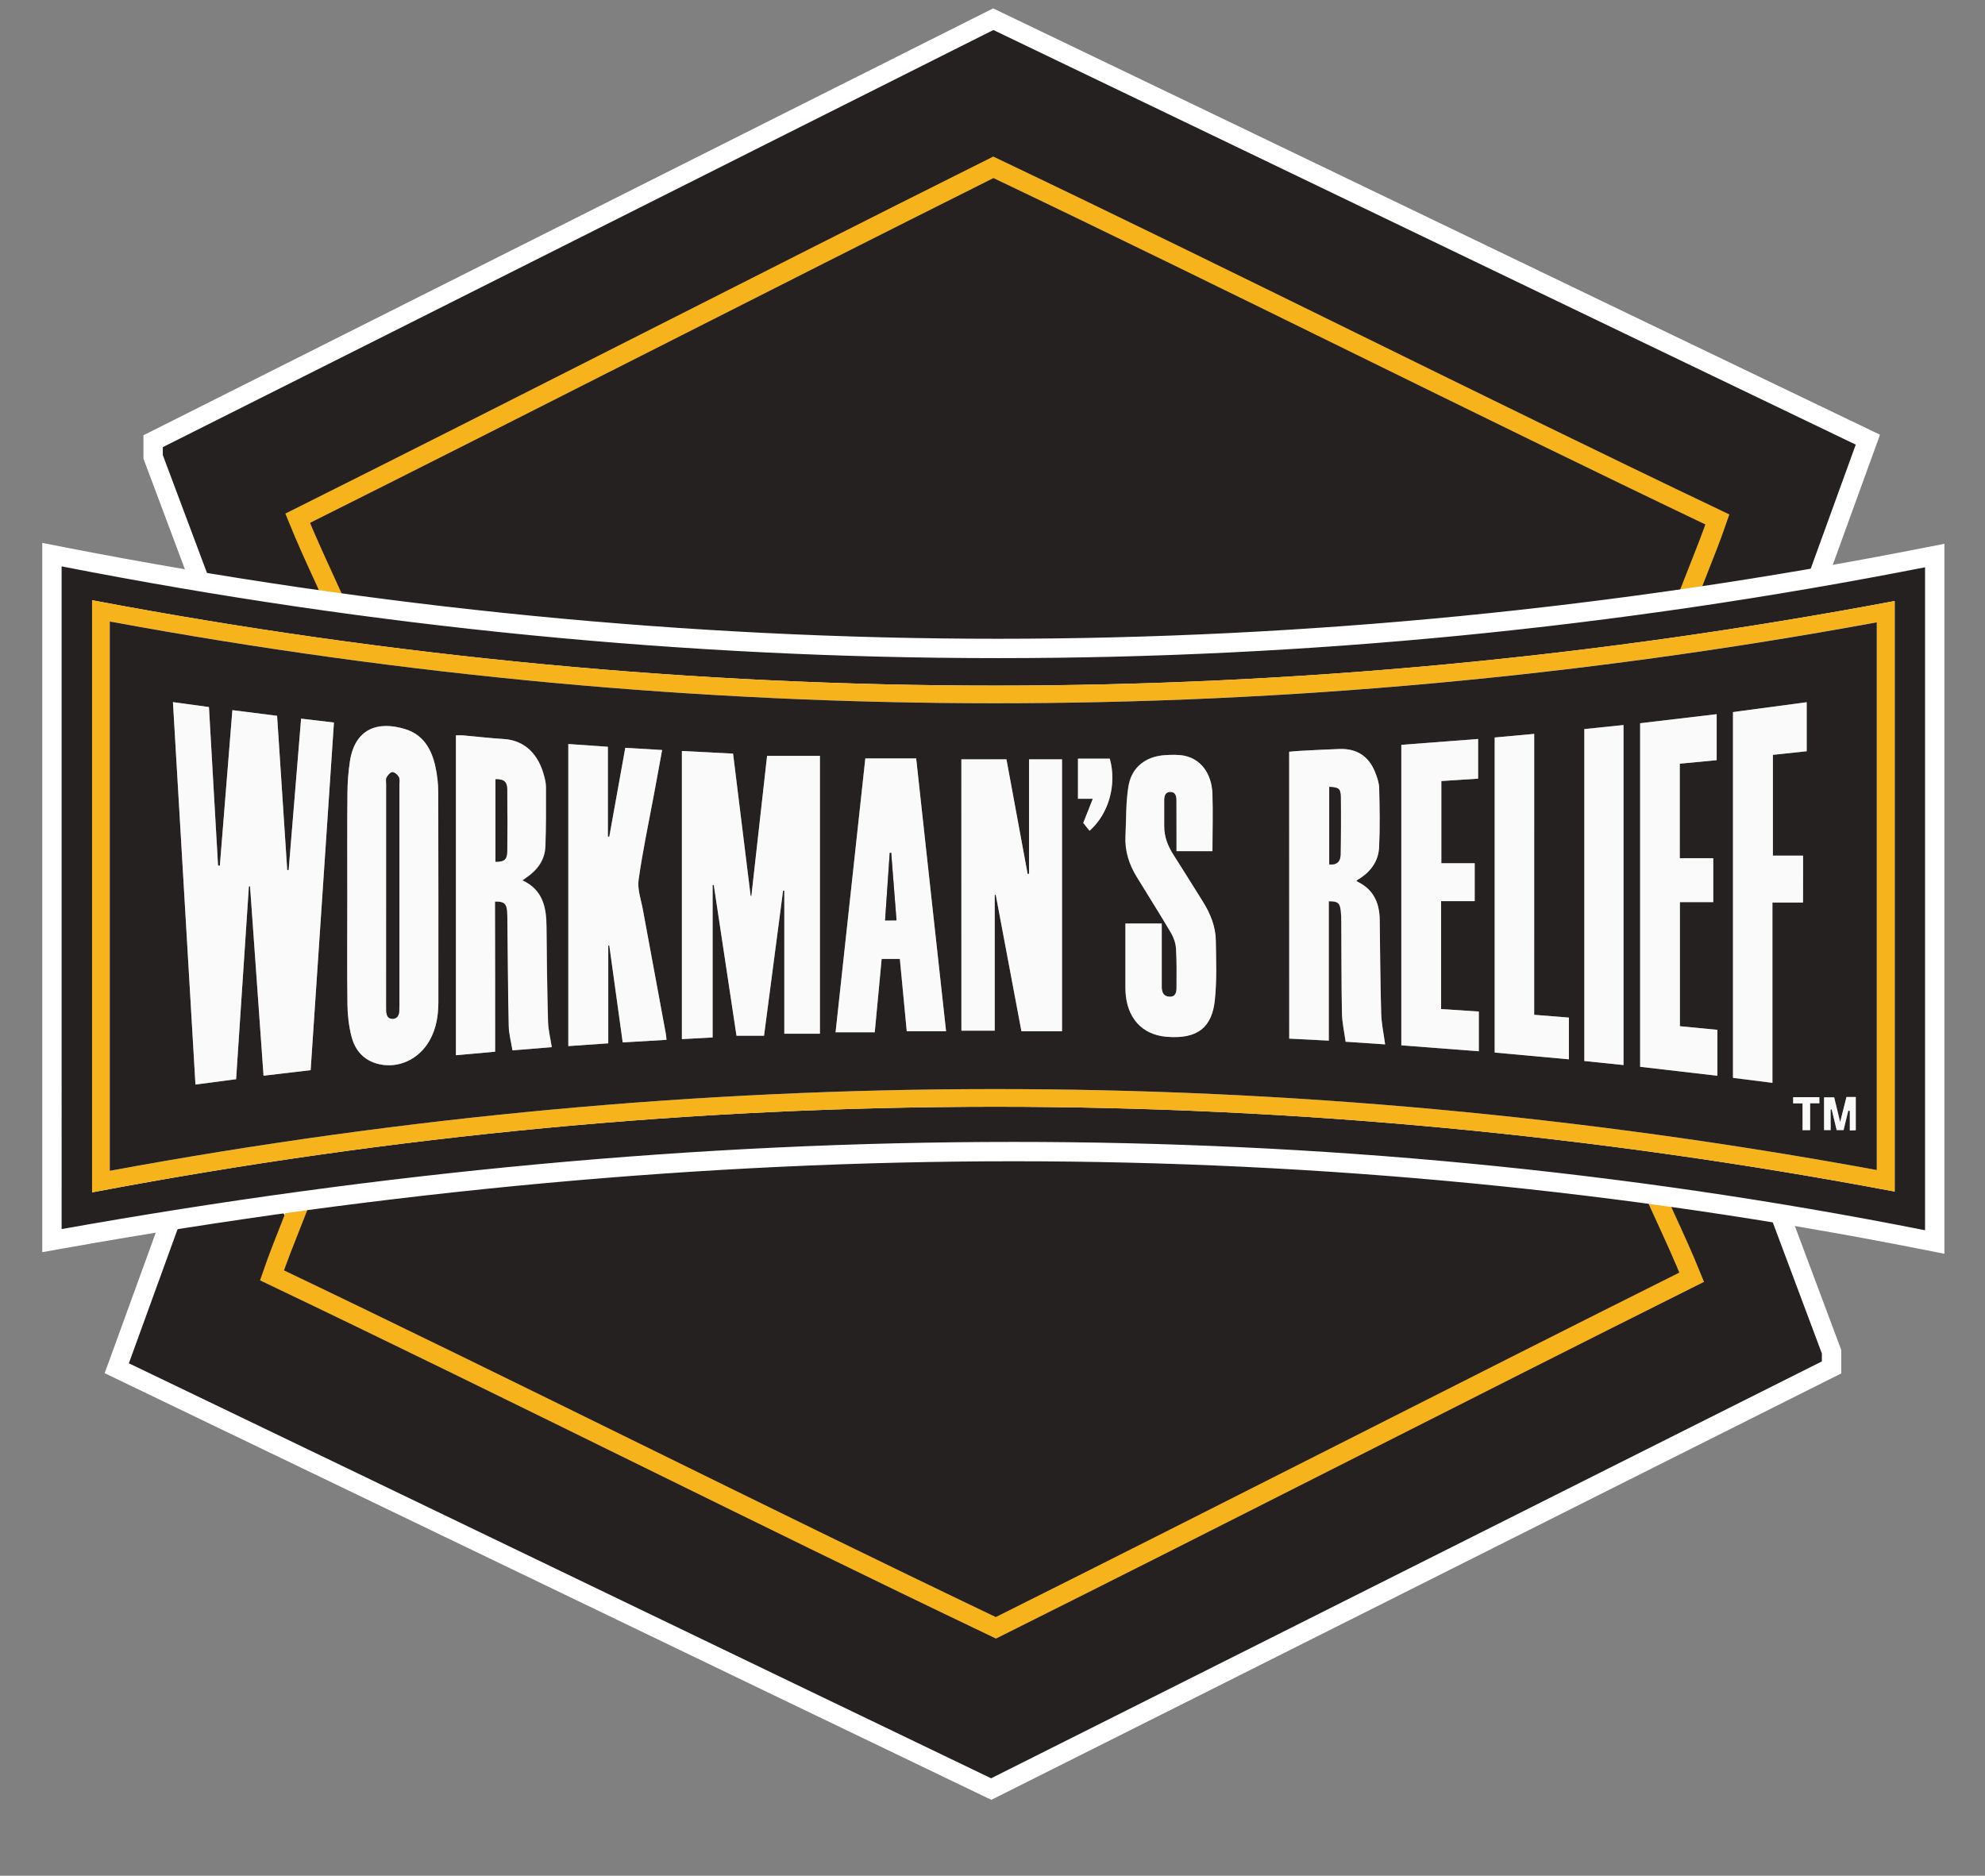 <?xml version="1.0" encoding="utf-8"?>
<!-- Generator: Adobe Illustrator 24.1.2, SVG Export Plug-In . SVG Version: 6.00 Build 0)  -->
<svg version="1.1" id="Layer_1" xmlns="http://www.w3.org/2000/svg" xmlns:xlink="http://www.w3.org/1999/xlink" x="0px" y="0px"
	 viewBox="0 0 307.61 290.71" style="enable-background:new 0 0 307.61 290.71;" xml:space="preserve">
<rect x="0" y="0" width="307.61" height="290.71" fill="#808080" stroke="none"/>
<style type="text/css">
	.st0{fill:#252121;}
	.st1{fill:#FFFFFF;}
	.st2{fill:#252121;stroke:#F6B31C;stroke-width:3;stroke-miterlimit:10;}
	.st3{fill:#F6B31C;}
	.st4{fill:#FBFAFA;}
</style>
<g>
	<g>
		<path class="st0" d="M153.35,112.05l109.61-17.36c-0.02-1.37-1.24-2.76-3.08-4.69c-1.98-2.07-4.18-4.38-3.92-7.28
			C237.33,73.78,221.5,65,206.19,56.51c-15.24-8.45-31-17.19-49.39-26c-18.01,9.01-35.52,17.87-52.45,26.44
			c-16.81,8.5-34.18,17.29-52.07,26.25c0.96,2.77,1.29,5.17,1.62,7.5c0.34,2.45,0.66,4.77,1.71,7.35l0.98,2.42l-22.96-3.3
			l-9.88-26.35v-2.42l0.83-0.42c21.7-10.89,42.79-21.49,63.93-32.12c21.31-10.72,42.68-21.46,64.78-32.55l0.66-0.33l0.66,0.32
			c22.49,10.8,44.5,21.39,66.55,32c22.12,10.64,44.3,21.32,67.09,32.26l1.22,0.59l-11.92,32.86l-123.78,14.02L153.35,112.05z"/>
		<path class="st1" d="M153.94,4.65c45.05,21.63,88.13,42.41,133.64,64.26c-11.14,30.7,0,0-11.14,30.7
			c-41.34,4.68-79.56,9.01-122.85,13.92c36.85-5.83,73.69-11.67,110.66-17.52c1.83-5.31-8.42-8.8-6.57-14.13
			c-38.01-18.14-63.34-35.11-100.9-53.03C120.26,47.1,86.99,64.15,50.39,82.45c2.5,6.17,1.53,10.51,3.81,16.16
			c-6.62-0.95-13.24-1.9-19.5-2.81c-3.26-8.69-6.37-16.98-9.47-25.27c0-0.41,0-0.82,0-1.23C68.8,47.45,109.92,26.73,153.94,4.65
			 M153.91,1.3l-1.32,0.66c-22.07,11.07-43.4,21.8-64.69,32.5C66.73,45.11,45.61,55.72,23.88,66.63l-1.65,0.83v1.85v1.23v0.54
			l0.19,0.51l9.47,25.27l0.62,1.66l1.76,0.25l19.5,2.81l5.17,0.74l-1.96-4.84c-0.98-2.42-1.29-4.64-1.61-7
			c-0.27-1.96-0.57-4.12-1.28-6.53C71.57,75.2,88.55,66.61,105,58.29c16.74-8.47,34.03-17.22,51.81-26.11
			c18.08,8.68,33.62,17.3,48.66,25.64c15.1,8.37,30.69,17.02,49,25.84c0.22,3.06,2.54,5.49,4.34,7.37c0.91,0.95,1.67,1.77,2.14,2.46
			l-2.63,0.42l-105.19,16.66l0.81,5.94l119.29-13.52l3.56-0.4l1.85-0.21l0.63-1.75l5.57-15.35l5.57-15.35l0.93-2.55l-2.45-1.18
			c-22.82-10.95-45.36-21.8-67.17-32.3c-21.64-10.41-44.01-21.18-66.48-31.96L153.91,1.3L153.91,1.3z"/>
	</g>
	<path class="st2" d="M54.2,98.61c-2.29-5.65-5.57-12.11-8.07-18.29c36.6-18.3,71.29-36.13,107.81-54.39
		c37.56,17.92,74.19,36.44,112.2,54.58c-1.84,5.34-4.16,10.5-5.99,15.8c-36.97,5.85-69.72,11.37-106.56,17.21
		C120.46,108.55,87.33,103.58,54.2,98.61z"/>
</g>
<g>
	<g>
		<path class="st0" d="M152.95,276.96c-22.49-10.81-44.48-21.4-66.54-32.03c-22.12-10.65-44.29-21.34-67.08-32.29l-1.22-0.59
			l11.93-32.85l123.78-13.97l0.4,2.97L44.61,185.52c0.02,1.37,1.23,2.76,3.08,4.7c1.98,2.07,4.18,4.38,3.91,7.28
			c18.64,8.95,34.46,17.73,49.76,26.23c15.24,8.46,30.99,17.21,49.39,26.02c18.02-9.01,35.55-17.86,52.5-26.43
			c16.8-8.49,34.17-17.27,52.05-26.21c-0.96-2.77-1.29-5.17-1.61-7.5c-0.34-2.45-0.66-4.77-1.71-7.36l-0.98-2.42l22.96,3.31
			l9.87,26.36l0,2.43l-0.83,0.41c-21.7,10.88-42.79,21.47-63.94,32.09c-21.32,10.71-42.69,21.44-64.8,32.52l-0.66,0.33
			L152.95,276.96z"/>
		<path class="st1" d="M153.99,166.73c-36.85,5.82-73.7,11.64-110.67,17.47c-1.83,5.31,8.41,8.8,6.57,14.14
			c38,18.15,63.32,35.14,100.88,53.08c36.52-18.25,69.81-35.28,106.41-53.57c-2.5-6.17-1.52-10.51-3.81-16.16
			c6.62,0.96,13.23,1.91,19.5,2.81c3.26,8.69,6.36,16.98,9.46,25.27c0,0.41,0,0.82,0,1.23c-43.58,21.84-84.71,42.54-128.74,64.61
			c-45.04-21.65-88.11-42.45-133.62-64.32c11.15-30.7,0,0,11.15-30.7C72.48,175.93,110.69,171.61,153.99,166.73 M153.66,163.75
			L31.19,177.57l-0.39,0.04l-1.85,0.21l-0.64,1.75l-5.58,15.35l-5.58,15.35l-0.93,2.55l2.45,1.18
			c22.82,10.97,45.36,21.83,67.17,32.33c21.63,10.42,43.99,21.19,66.45,31.98l1.33,0.64l1.32-0.66
			c22.07-11.06,43.41-21.78,64.69-32.46c21.18-10.64,42.31-21.25,64.05-32.14l1.66-0.83l0-1.85l0-1.23l0-0.54l-0.19-0.51
			l-9.46-25.27l-0.62-1.66l-1.76-0.25l-19.5-2.81l-5.17-0.75l1.96,4.84c0.98,2.42,1.28,4.64,1.61,7c0.27,1.96,0.57,4.12,1.28,6.53
			c-17.49,8.74-34.48,17.33-50.93,25.64c-16.74,8.46-34.04,17.2-51.82,26.09c-18.07-8.69-33.61-17.31-48.65-25.66
			c-15.09-8.38-30.68-17.03-48.99-25.86c-0.22-3.06-2.54-5.49-4.33-7.38c-0.91-0.95-1.67-1.77-2.14-2.46l107.83-17.03L153.66,163.75
			L153.66,163.75z"/>
	</g>
	<path class="st2" d="M254.1,179.66c2.28,5.65,5.57,12.12,8.06,18.29c-36.61,18.29-71.31,36.1-107.83,54.34
		c-37.55-17.94-74.18-36.47-112.18-54.63c1.84-5.34,4.16-10.49,5.99-15.8c36.97-5.84,69.72-11.34,106.57-17.16
		C187.85,169.69,220.97,174.68,254.1,179.66z"/>
</g>
<g>
	<g>
		<path class="st0" d="M298.03,192.15c-45.72-9.07-93.16-13.66-140.99-13.66c-47.49,0-97.03,4.54-147.22,13.48l-1.76,0.31V85.96
			l1.79,0.35c48.18,9.42,96.91,14.19,144.83,14.19c47.67,0,95.91-4.73,143.37-14.05l1.79-0.35v106.4L298.03,192.15z M15.77,182.99
			c45.99-8.6,92.58-12.96,138.52-12.96c45.71,0,92.07,4.32,137.82,12.83V94.95c-45.76,8.49-92.12,12.8-137.85,12.8
			c-45.94,0-92.52-4.35-138.49-12.93V182.99z"/>
		<path class="st1" d="M9.55,87.78C57.92,97.24,106.3,102,154.66,102c47.88,0,95.75-4.67,143.66-14.08c0,34.22,0,68.49,0,102.75
			c-47.09-9.34-94.19-13.69-141.28-13.69c-49.16,0-98.31,4.74-147.49,13.51C9.55,156.38,9.55,122.07,9.55,87.78 M14.27,184.8
			c46.7-8.85,93.36-13.27,140.02-13.27c46.44,0,92.87,4.38,139.32,13.14c0-30.63,0-60.99,0-91.52
			c-46.46,8.74-92.91,13.11-139.35,13.11c-46.66,0-93.31-4.41-139.99-13.23C14.27,123.63,14.27,154.13,14.27,184.8 M6.55,84.14v3.64
			v102.71v3.58l3.53-0.63c50.11-8.93,99.56-13.46,146.96-13.46c47.73,0,95.07,4.59,140.7,13.63l3.58,0.71v-3.65V87.93v-3.65
			l-3.58,0.7C250.38,94.29,202.24,99,154.66,99c-47.82,0-96.45-4.77-144.54-14.16L6.55,84.14L6.55,84.14z M17.27,181.18V96.63
			c45.48,8.38,91.54,12.62,136.99,12.62c45.22,0,91.07-4.2,136.35-12.5v84.31c-45.26-8.32-91.1-12.53-136.32-12.53
			C108.85,168.53,62.77,172.78,17.27,181.18L17.27,181.18z"/>
	</g>
	<path class="st3" d="M14.27,184.8c0-30.66,0-61.16,0-91.78c93.12,17.61,186.19,17.64,279.34,0.13c0,30.53,0,60.89,0,91.52
		C200.51,167.11,107.45,167.15,14.27,184.8z M17.01,181.46c91.32-16.85,182.55-16.89,273.83-0.13c0-28.34,0-56.56,0-84.89
		c-91.31,16.77-182.56,16.73-273.83-0.13C17.01,124.75,17.01,153.05,17.01,181.46z"/>
	<path class="st0" d="M17.01,181.46c0-28.42,0-56.71,0-85.14c91.27,16.85,182.52,16.9,273.83,0.13c0,28.33,0,56.55,0,84.89
		C199.56,164.57,108.33,164.61,17.01,181.46z M44.73,134.86c-0.07-0.01-0.15-0.02-0.22-0.03c-0.52-7.95-1.04-15.9-1.57-23.89
		c-2.36-0.3-4.61-0.58-6.93-0.88c-0.65,8.08-1.3,16.09-1.94,24.1c-0.09,0-0.19-0.01-0.28-0.01c-0.47-8.16-0.94-16.33-1.41-24.57
		c-1.85-0.25-3.66-0.5-5.58-0.76c1.17,19.82,2.32,39.53,3.49,59.27c2.18-0.29,4.21-0.56,6.3-0.83c0.66-10.01,1.32-19.95,1.98-29.89
		c0.06,0,0.12,0,0.18,0c0.69,9.74,1.39,19.48,2.09,29.35c2.47-0.29,4.86-0.57,7.3-0.86c1.21-17.99,2.4-35.89,3.61-53.88
		c-1.71-0.2-3.35-0.4-5.09-0.6C46.01,119.24,45.37,127.05,44.73,134.86z M118.4,160.52c1-7.59,1.98-15.04,2.96-22.5
		c0.06,0,0.13,0.01,0.19,0.01c0,7.4,0,14.81,0,22.18c1.92,0,3.71,0,5.52,0c0-14.39,0-28.66,0-43.06c-2.75,0-5.43,0-8.19,0
		c-0.8,7.18-1.62,14.44-2.43,21.7c-0.04,0-0.08,0-0.12,0c-0.9-7.34-1.81-14.69-2.72-22.05c-2.71-0.14-5.3-0.27-7.93-0.41
		c0,14.91,0,29.75,0,44.66c1.62-0.09,3.17-0.18,4.76-0.26c0-7.94,0-15.78,0-23.61c0.06-0.01,0.12-0.01,0.18-0.02
		c1.18,7.81,2.35,15.62,3.52,23.36C115.61,160.52,116.94,160.52,118.4,160.52z M53.82,138.97c0,5.59-0.05,11.17,0.03,16.76
		c0.02,1.65,0.22,3.33,0.63,4.93c0.55,2.16,1.92,3.71,4.19,4.26c3.11,0.75,6.32-0.76,7.95-3.73c1-1.82,1.31-3.81,1.32-5.86
		c0.01-10.84,0.02-21.69-0.02-32.53c0-1.33-0.16-2.68-0.44-3.98c-0.59-2.67-1.85-4.93-4.65-5.8c-4.29-1.34-7.82-0.09-8.6,4.99
		c-0.25,1.6-0.37,3.24-0.38,4.87C53.79,128.24,53.82,133.6,53.82,138.97z M76.73,163c0-7.84,0-15.55,0-23.26
		c1.34-0.05,1.78,0.29,1.88,1.44c0.05,0.61,0.04,1.23,0.05,1.85c0.06,5.33,0.08,10.66,0.2,15.99c0.03,1.26,0.38,2.51,0.58,3.78
		c2.27-0.18,4.25-0.35,6.09-0.5c-0.21-1.36-0.54-2.64-0.58-3.92c-0.13-4.93-0.2-9.86-0.24-14.79c-0.02-3-0.59-5.68-3.72-7.14
		c0.26-0.19,0.4-0.3,0.55-0.4c1.75-1.17,2.93-2.75,3-4.9c0.11-3.04,0.1-6.09,0.09-9.13c0-0.68-0.18-1.37-0.36-2.02
		c-0.81-2.86-2.72-5.25-6.22-5.46c-2.1-0.13-4.19-0.38-6.28-0.56c-0.38-0.03-0.76,0-1.09,0c0,16.59,0,33.07,0,49.57
		C72.72,163.36,74.69,163.19,76.73,163z M148.98,117.69c0,14.08,0,28.07,0,42.04c1.73,0,3.41,0,5.16,0c0-7.08,0-14.06,0-21.04
		c0.05-0.01,0.11-0.01,0.16-0.02c1.33,7.05,2.65,14.09,3.98,21.15c2.18,0,4.23,0,6.29,0c0-14.08,0-28.1,0-42.14
		c-1.7,0-3.35,0-5.11,0c0,5.96,0,11.85,0,17.74c-0.07,0.01-0.15,0.01-0.22,0.02c-1.09-5.91-2.18-11.83-3.28-17.76
		C153.6,117.69,151.33,117.69,148.98,117.69z M88.07,115.31c0,15.64,0,31.18,0,46.82c2.08-0.14,4.09-0.28,6.19-0.43
		c0-5.15,0-10.15,0-15.16c0.05,0,0.11,0,0.16-0.01c0.69,5,1.38,10,2.08,15.03c2.32-0.14,4.52-0.27,6.78-0.4
		c-0.03-0.33-0.04-0.62-0.09-0.89c-1.19-6.44-2.39-12.87-3.57-19.31c-0.28-1.53-0.86-3.12-0.66-4.59c0.62-4.44,1.57-8.83,2.38-13.24
		c0.42-2.27,0.83-4.54,1.27-6.89c-1.95-0.12-3.78-0.23-5.71-0.34c-0.83,4.63-1.66,9.2-2.48,13.77c-0.07,0-0.15-0.01-0.22-0.01
		c0-4.64,0-9.27,0-13.92C92.07,115.59,90.09,115.46,88.07,115.31z M199.78,116.51c0,14.87,0,29.65,0,44.47
		c2.05,0.11,4.03,0.21,6.13,0.31c0-7.28,0-14.44,0-21.6c1.4-0.01,1.73,0.25,1.86,1.49c0.06,0.58,0.08,1.16,0.08,1.74
		c0.03,4.72,0.01,9.43,0.1,14.15c0.03,1.46,0.37,2.91,0.57,4.39c2.25,0.15,4.26,0.28,6.12,0.41c-0.22-1.63-0.56-3.2-0.61-4.77
		c-0.14-4.86-0.17-9.72-0.23-14.58c-0.04-2.59-0.96-4.65-3.4-5.84c-0.07-0.04-0.13-0.12-0.22-0.2c2.06-1.16,3.42-2.85,3.53-5.19
		c0.14-3.04,0.08-6.09,0.01-9.14c-0.02-0.81-0.31-1.64-0.61-2.41c-0.98-2.52-2.85-3.75-5.55-3.65c-2.1,0.07-4.2,0.19-6.3,0.3
		C200.78,116.41,200.28,116.47,199.78,116.51z M146.61,159.83c-1.55-14.13-3.09-28.18-4.64-42.29c-2.7,0-5.23,0-7.88,0
		c-1.53,14.13-3.07,28.3-4.61,42.44c2.08,0,4.05,0,6.07,0c0.36-3.86,0.72-7.6,1.07-11.37c0.97,0,1.86,0,2.82,0
		c0.36,3.78,0.71,7.51,1.07,11.21C142.56,159.83,144.51,159.83,146.61,159.83z M187.89,131.92c0-3.09,0.09-6.03-0.03-8.96
		c-0.13-3.1-1.79-5.3-4.31-5.83c-0.97-0.2-2.02-0.16-3.03-0.1c-2.97,0.19-5.17,1.84-5.66,4.78c-0.43,2.55-0.34,5.18-0.47,7.78
		c-0.11,2.28,0.56,4.36,1.73,6.28c1.77,2.9,3.6,5.77,5.32,8.7c0.42,0.72,0.73,1.6,0.78,2.42c0.13,1.99,0.09,3.99,0.08,5.98
		c0,0.74-0.08,1.55-1.12,1.49c-0.92-0.05-1.17-0.72-1.17-1.52c0-2.76,0-5.51,0-8.27c0-0.5,0-0.99,0-1.55c-1.95,0-3.77,0-5.63,0
		c0,3.16,0,6.24,0,9.32c0,0.44,0,0.87,0.02,1.31c0.22,3.94,2.48,6.58,6.3,6.92c4.99,0.44,7.1-1.59,7.53-5.64
		c0.33-3.05,0.2-6.15,0.16-9.23c-0.03-2.18-0.82-4.17-1.97-6.01c-1.53-2.46-3.06-4.91-4.62-7.35c-0.85-1.34-1.41-2.76-1.41-4.38
		c0-1.34,0-2.68,0-4.03c0-0.66,0.15-1.31,0.96-1.3c0.81,0.01,0.94,0.67,0.94,1.32c0.01,1.92,0.01,3.84,0.01,5.77
		c0,0.71,0,1.42,0,2.09C184.27,131.92,186.04,131.92,187.89,131.92z M260.31,118.36c1.94-0.19,3.83-0.37,5.71-0.55
		c0-2.42,0-4.76,0-7.13c-3.99,0.47-7.9,0.94-11.86,1.4c0,17.77,0,35.49,0,53.25c4.02,0.47,7.99,0.93,11.97,1.39
		c0-2.47,0-4.77,0-7.12c-2-0.19-3.92-0.38-5.81-0.56c0-6.49,0-12.82,0-19.23c1.76,0,3.45,0,5.17,0c0-2.34,0-4.59,0-6.81
		c-1.77,0-3.46,0-5.19,0C260.31,128.11,260.31,123.26,260.31,118.36z M279.41,139.88c0-2.54,0-4.91,0-7.26c-1.63,0-3.17,0-4.68,0
		c0-5.23,0-10.4,0-15.62c1.78-0.19,3.5-0.38,5.24-0.56c0-2.56,0-5.05,0-7.6c-3.84,0.51-7.63,1.02-11.42,1.53
		c0,18.94,0,37.79,0,56.69c2.04,0.26,4.02,0.51,6.11,0.77c0-9.4,0-18.63,0-27.94C276.29,139.88,277.84,139.88,279.41,139.88z
		 M229.06,114.53c-4.05,0.31-7.98,0.61-11.9,0.91c0,15.59,0,31.06,0,46.57c4.02,0.31,7.99,0.61,12.01,0.92c0-2.07,0-4.07,0-6.16
		c-1.99-0.13-3.92-0.26-5.85-0.38c0-5.61,0-11.12,0-16.73c1.77,0,3.49,0,5.21,0c0-2.02,0-3.92,0-5.87c-1.76,0-3.45,0-5.17,0
		c0-4.27,0-8.49,0-12.74c1.95-0.12,3.82-0.24,5.7-0.37C229.06,118.61,229.06,116.63,229.06,114.53z M237.75,113.74
		c-2.13,0.2-4.13,0.38-6.13,0.56c0,16.35,0,32.58,0,48.83c3.88,0.36,7.69,0.7,11.5,1.05c0-2.22,0-4.33,0-6.47
		c-1.82-0.15-3.58-0.29-5.38-0.43C237.75,142.74,237.75,128.31,237.75,113.74z M245.52,164.44c2.09,0.21,4.06,0.42,6.07,0.62
		c0-17.6,0-35.1,0-52.7c-2.07,0.22-4.07,0.42-6.07,0.63C245.52,130.21,245.52,147.28,245.52,164.44z M167.87,127.54
		c0.27,0.34,0.62,0.78,0.97,1.22c3.01-2.65,4.25-7.2,3.14-11.18c-1.67,0-3.32,0-4.93,0c0,2.13,0,4.14,0,6.22c0.75,0,1.42,0,2.3,0
		C168.84,125.11,168.38,126.27,167.87,127.54z M283.69,175.15c0-1.1,0-2.14,0-3.19c0.06-0.01,0.11-0.02,0.17-0.03
		c0.26,1.07,0.51,2.14,0.77,3.21c0.37,0,0.71,0,1.07,0c0.25-1.04,0.49-2.03,0.73-3.01c0.08,0.01,0.16,0.02,0.24,0.03
		c0,1,0,1.99,0,3.04c0.39-0.02,0.67-0.03,0.92-0.04c0-1.76,0-3.44,0-5.15c-0.51,0-0.93,0-1.44,0c-0.3,1.2-0.61,2.4-0.98,3.88
		c-0.36-1.5-0.65-2.68-0.93-3.83c-0.59,0-1.07,0-1.56,0c0,1.74,0,3.39,0,5.08C283.02,175.15,283.32,175.15,283.69,175.15z
		 M279.34,175.16c0.45,0,0.76,0,1.16,0c0-1.42,0-2.78,0-4.17c0.52,0,0.95,0,1.43,0c0-0.35,0-0.65,0-0.94c-1.4,0-2.73,0-4.06,0
		c0,0.33,0,0.6,0,0.96c0.51,0,0.96,0,1.46,0C279.34,172.42,279.34,173.75,279.34,175.16z"/>
	<path class="st4" d="M44.73,134.86c0.64-7.81,1.28-15.62,1.93-23.48c1.74,0.2,3.38,0.4,5.09,0.6c-1.21,17.99-2.4,35.89-3.61,53.88
		c-2.44,0.29-4.83,0.57-7.3,0.86c-0.7-9.87-1.4-19.61-2.09-29.35c-0.06,0-0.12,0-0.18,0c-0.66,9.94-1.32,19.88-1.98,29.89
		c-2.09,0.28-4.12,0.54-6.3,0.83c-1.16-19.74-2.32-39.45-3.49-59.27c1.91,0.26,3.73,0.51,5.58,0.76c0.47,8.24,0.94,16.4,1.41,24.57
		c0.09,0,0.19,0.01,0.28,0.01c0.65-8.01,1.29-16.02,1.94-24.1c2.32,0.29,4.57,0.58,6.93,0.88c0.52,7.99,1.05,15.94,1.57,23.89
		C44.58,134.84,44.65,134.85,44.73,134.86z"/>
	<path class="st4" d="M118.4,160.52c-1.45,0-2.79,0-4.27,0c-1.16-7.74-2.34-15.55-3.52-23.36c-0.06,0.01-0.12,0.01-0.18,0.02
		c0,7.83,0,15.67,0,23.61c-1.59,0.09-3.14,0.17-4.76,0.26c0-14.9,0-29.75,0-44.66c2.63,0.13,5.23,0.27,7.93,0.41
		c0.91,7.36,1.81,14.7,2.72,22.05c0.04,0,0.08,0,0.12,0c0.81-7.26,1.63-14.52,2.43-21.7c2.76,0,5.44,0,8.19,0
		c0,14.41,0,28.67,0,43.06c-1.81,0-3.6,0-5.52,0c0-7.37,0-14.78,0-22.18c-0.06,0-0.13-0.01-0.19-0.01
		C120.38,145.48,119.39,152.94,118.4,160.52z"/>
	<path class="st4" d="M53.82,138.97c0-5.37-0.03-10.74,0.02-16.1c0.01-1.62,0.14-3.26,0.38-4.87c0.78-5.07,4.31-6.32,8.6-4.99
		c2.8,0.87,4.06,3.13,4.65,5.8c0.28,1.3,0.44,2.65,0.44,3.98c0.03,10.84,0.02,21.69,0.02,32.53c0,2.05-0.31,4.04-1.32,5.86
		c-1.63,2.97-4.84,4.48-7.95,3.73c-2.27-0.55-3.64-2.11-4.19-4.26c-0.41-1.6-0.61-3.28-0.63-4.93
		C53.77,150.14,53.82,144.56,53.82,138.97z M59.86,138.77c0,5.69,0,11.39,0,17.08c0,0.29,0,0.58,0.01,0.87
		c0.03,0.64,0.25,1.19,0.98,1.18c0.69-0.01,0.99-0.52,1.02-1.17c0.02-0.29,0.03-0.58,0.03-0.87c0-11.42,0-22.85,0-34.27
		c0-0.4,0.08-0.87-0.1-1.17c-0.2-0.34-0.66-0.75-0.99-0.74c-0.32,0.01-0.71,0.48-0.89,0.83c-0.15,0.29-0.05,0.71-0.05,1.07
		C59.86,127.31,59.86,133.04,59.86,138.77z"/>
	<path class="st4" d="M76.73,163c-2.04,0.18-4.01,0.36-6.08,0.54c0-16.5,0-32.98,0-49.57c0.34,0,0.72-0.03,1.09,0
		c2.09,0.18,4.18,0.44,6.28,0.56c3.5,0.21,5.41,2.6,6.22,5.46c0.19,0.66,0.36,1.35,0.36,2.02c0.01,3.04,0.02,6.09-0.09,9.13
		c-0.07,2.15-1.25,3.72-3,4.9c-0.15,0.1-0.28,0.21-0.55,0.4c3.13,1.46,3.7,4.14,3.72,7.14c0.04,4.93,0.1,9.86,0.24,14.79
		c0.04,1.29,0.37,2.56,0.58,3.92c-1.84,0.15-3.81,0.31-6.09,0.5c-0.2-1.27-0.55-2.52-0.58-3.78c-0.12-5.33-0.14-10.66-0.2-15.99
		c-0.01-0.62,0-1.24-0.05-1.85c-0.09-1.14-0.54-1.49-1.88-1.44C76.73,147.45,76.73,155.17,76.73,163z M76.78,133.55
		c1.34,0.04,1.8-0.31,1.82-1.62c0.05-3.19,0.04-6.38,0-9.57c-0.02-1.22-0.54-1.61-1.82-1.58C76.78,125.01,76.78,129.24,76.78,133.55
		z"/>
	<path class="st4" d="M148.98,117.69c2.35,0,4.62,0,6.99,0c1.09,5.93,2.19,11.84,3.28,17.76c0.07-0.01,0.15-0.01,0.22-0.02
		c0-5.89,0-11.79,0-17.74c1.76,0,3.41,0,5.11,0c0,14.04,0,28.06,0,42.14c-2.07,0-4.12,0-6.29,0c-1.33-7.06-2.66-14.1-3.98-21.15
		c-0.05,0.01-0.11,0.01-0.16,0.02c0,6.98,0,13.95,0,21.04c-1.75,0-3.42,0-5.16,0C148.98,145.76,148.98,131.77,148.98,117.69z"/>
	<path class="st4" d="M88.07,115.31c2.02,0.14,4,0.28,6.13,0.43c0,4.65,0,9.28,0,13.92c0.07,0,0.15,0.01,0.22,0.01
		c0.82-4.57,1.65-9.14,2.48-13.77c1.93,0.12,3.77,0.23,5.71,0.34c-0.43,2.35-0.85,4.62-1.27,6.89c-0.82,4.41-1.76,8.8-2.38,13.24
		c-0.21,1.47,0.38,3.06,0.66,4.59c1.18,6.44,2.38,12.88,3.57,19.31c0.05,0.28,0.06,0.56,0.09,0.89c-2.26,0.13-4.46,0.26-6.78,0.4
		c-0.7-5.02-1.39-10.02-2.08-15.03c-0.05,0-0.11,0-0.16,0.01c0,5.01,0,10.01,0,15.16c-2.1,0.14-4.11,0.28-6.19,0.43
		C88.07,146.49,88.07,130.95,88.07,115.31z"/>
	<path class="st4" d="M199.78,116.51c0.5-0.04,1-0.1,1.49-0.13c2.1-0.11,4.2-0.23,6.3-0.3c2.7-0.09,4.57,1.13,5.55,3.65
		c0.3,0.77,0.59,1.6,0.61,2.41c0.07,3.04,0.13,6.1-0.01,9.14c-0.11,2.34-1.46,4.03-3.53,5.19c0.09,0.08,0.14,0.16,0.22,0.2
		c2.44,1.19,3.36,3.26,3.4,5.84c0.07,4.86,0.09,9.72,0.23,14.58c0.05,1.58,0.39,3.14,0.61,4.77c-1.86-0.12-3.87-0.26-6.12-0.41
		c-0.2-1.49-0.54-2.94-0.57-4.39c-0.09-4.71-0.07-9.43-0.1-14.15c0-0.58-0.02-1.16-0.08-1.74c-0.13-1.23-0.46-1.5-1.86-1.49
		c0,7.16,0,14.33,0,21.6c-2.1-0.11-4.08-0.21-6.13-0.31C199.78,146.16,199.78,131.38,199.78,116.51z M205.99,121.96c0,4,0,8,0,12
		c1.16,0.14,1.73-0.44,1.75-1.46c0.06-3,0.09-6.01,0.03-9.01C207.75,122.2,207.45,122.04,205.99,121.96z"/>
	<path class="st4" d="M146.61,159.83c-2.09,0-4.04,0-6.09,0c-0.35-3.71-0.71-7.44-1.07-11.21c-0.96,0-1.85,0-2.82,0
		c-0.36,3.77-0.71,7.5-1.07,11.37c-2.03,0-4,0-6.07,0c1.54-14.14,3.08-28.31,4.61-42.44c2.65,0,5.18,0,7.88,0
		C143.51,131.65,145.05,145.7,146.61,159.83z M137.16,142.65c0.64,0,1.16,0,1.76,0c-0.28-3.53-0.55-7-0.82-10.47
		c-0.08,0.01-0.15,0.01-0.23,0.02C137.64,135.65,137.4,139.1,137.16,142.65z"/>
	<path class="st4" d="M187.89,131.92c-1.85,0-3.62,0-5.56,0c0-0.67,0-1.38,0-2.09c0-1.92,0-3.84-0.01-5.77
		c0-0.65-0.13-1.32-0.94-1.32c-0.81-0.01-0.96,0.64-0.96,1.3c-0.01,1.34,0,2.68,0,4.03c0,1.61,0.55,3.03,1.41,4.38
		c1.55,2.44,3.09,4.89,4.62,7.35c1.14,1.84,1.94,3.83,1.97,6.01c0.04,3.08,0.17,6.18-0.16,9.23c-0.43,4.05-2.54,6.08-7.53,5.64
		c-3.82-0.34-6.08-2.98-6.3-6.92c-0.02-0.43-0.02-0.87-0.02-1.31c0-3.08,0-6.16,0-9.32c1.86,0,3.68,0,5.63,0c0,0.55,0,1.05,0,1.55
		c0,2.76,0,5.51,0,8.27c0,0.81,0.25,1.47,1.17,1.52c1.05,0.06,1.12-0.75,1.12-1.49c0.01-1.99,0.04-3.99-0.08-5.98
		c-0.05-0.83-0.36-1.71-0.78-2.42c-1.73-2.93-3.55-5.8-5.32-8.7c-1.17-1.92-1.85-4-1.73-6.28c0.13-2.6,0.04-5.24,0.47-7.78
		c0.5-2.93,2.69-4.59,5.66-4.78c1.01-0.06,2.05-0.1,3.03,0.1c2.52,0.53,4.18,2.73,4.31,5.83
		C187.99,125.88,187.89,128.82,187.89,131.92z"/>
	<path class="st4" d="M260.31,118.36c0,4.9,0,9.75,0,14.65c1.73,0,3.42,0,5.19,0c0,2.22,0,4.48,0,6.81c-1.71,0-3.4,0-5.17,0
		c0,6.41,0,12.74,0,19.23c1.89,0.18,3.81,0.37,5.81,0.56c0,2.35,0,4.65,0,7.12c-3.99-0.46-7.96-0.92-11.97-1.39
		c0-17.76,0-35.48,0-53.25c3.96-0.47,7.87-0.93,11.86-1.4c0,2.37,0,4.7,0,7.13C264.14,117.99,262.25,118.17,260.31,118.36z"/>
	<path class="st4" d="M279.41,139.88c-1.57,0-3.12,0-4.74,0c0,9.31,0,18.55,0,27.94c-2.08-0.26-4.07-0.52-6.11-0.77
		c0-18.9,0-37.74,0-56.69c3.79-0.51,7.58-1.01,11.42-1.53c0,2.54,0,5.03,0,7.6c-1.74,0.19-3.46,0.37-5.24,0.56
		c0,5.22,0,10.39,0,15.62c1.51,0,3.05,0,4.68,0C279.41,134.98,279.41,137.34,279.41,139.88z"/>
	<path class="st4" d="M229.06,114.53c0,2.1,0,4.08,0,6.15c-1.88,0.12-3.75,0.24-5.7,0.37c0,4.25,0,8.47,0,12.74
		c1.72,0,3.42,0,5.17,0c0,1.95,0,3.86,0,5.87c-1.72,0-3.44,0-5.21,0c0,5.62,0,11.12,0,16.73c1.93,0.13,3.86,0.25,5.85,0.38
		c0,2.09,0,4.09,0,6.16c-4.02-0.31-7.99-0.61-12.01-0.92c0-15.51,0-30.98,0-46.57C221.08,115.14,225.01,114.84,229.06,114.53z"/>
	<path class="st4" d="M237.75,113.74c0,14.57,0,29,0,43.54c1.8,0.14,3.55,0.28,5.38,0.43c0,2.14,0,4.25,0,6.47
		c-3.82-0.35-7.62-0.7-11.5-1.05c0-16.25,0-32.47,0-48.83C233.62,114.12,235.62,113.94,237.75,113.74z"/>
	<path class="st4" d="M245.52,164.44c0-17.15,0-34.23,0-51.44c2-0.21,4-0.42,6.07-0.63c0,17.6,0,35.1,0,52.7
		C249.59,164.85,247.62,164.65,245.52,164.44z"/>
	<path class="st4" d="M167.87,127.54c0.51-1.28,0.97-2.44,1.48-3.74c-0.88,0-1.55,0-2.3,0c0-2.08,0-4.09,0-6.22
		c1.61,0,3.26,0,4.93,0c1.11,3.97-0.13,8.53-3.14,11.18C168.49,128.32,168.14,127.88,167.87,127.54z"/>
	<path class="st4" d="M283.69,175.15c-0.36,0-0.67,0-1.02,0c0-1.69,0-3.35,0-5.08c0.49,0,0.98,0,1.56,0
		c0.28,1.15,0.57,2.34,0.93,3.83c0.37-1.48,0.68-2.68,0.98-3.88c0.51,0,0.93,0,1.44,0c0,1.71,0,3.39,0,5.15
		c-0.25,0.01-0.52,0.03-0.92,0.04c0-1.05,0-2.05,0-3.04c-0.08-0.01-0.16-0.02-0.24-0.03c-0.24,0.98-0.48,1.97-0.73,3.01
		c-0.36,0-0.71,0-1.07,0c-0.26-1.07-0.51-2.14-0.77-3.21c-0.06,0.01-0.11,0.02-0.17,0.03C283.69,173.01,283.69,174.05,283.69,175.15
		z"/>
	<path class="st4" d="M279.34,175.16c0-1.4,0-2.73,0-4.15c-0.5,0-0.95,0-1.46,0c0-0.36,0-0.63,0-0.96c1.33,0,2.66,0,4.06,0
		c0,0.29,0,0.59,0,0.94c-0.48,0-0.91,0-1.43,0c0,1.4,0,2.76,0,4.17C280.11,175.16,279.8,175.16,279.34,175.16z"/>
	<path class="st0" d="M59.86,138.77c0-5.73,0-11.46,0-17.19c0-0.36-0.1-0.78,0.05-1.07c0.19-0.36,0.58-0.82,0.89-0.83
		c0.33-0.01,0.79,0.39,0.99,0.74c0.18,0.31,0.1,0.78,0.1,1.17c0,11.42,0,22.85,0,34.27c0,0.29-0.01,0.58-0.03,0.87
		c-0.04,0.66-0.34,1.16-1.02,1.17c-0.73,0.02-0.95-0.54-0.98-1.18c-0.01-0.29-0.01-0.58-0.01-0.87
		C59.86,150.16,59.86,144.46,59.86,138.77z"/>
	<path class="st0" d="M76.78,133.55c0-4.3,0-8.54,0-12.77c1.29-0.04,1.81,0.36,1.82,1.58c0.04,3.19,0.05,6.38,0,9.57
		C78.58,133.23,78.12,133.59,76.78,133.55z"/>
	<path class="st0" d="M205.99,121.96c1.46,0.07,1.75,0.24,1.78,1.53c0.05,3,0.02,6.01-0.03,9.01c-0.02,1.02-0.59,1.6-1.75,1.46
		C205.99,129.96,205.99,125.96,205.99,121.96z"/>
	<path class="st0" d="M137.16,142.65c0.24-3.55,0.48-7,0.72-10.46c0.08-0.01,0.15-0.01,0.23-0.02c0.27,3.47,0.54,6.94,0.82,10.47
		C138.32,142.65,137.8,142.65,137.16,142.65z"/>
</g>
</svg>
